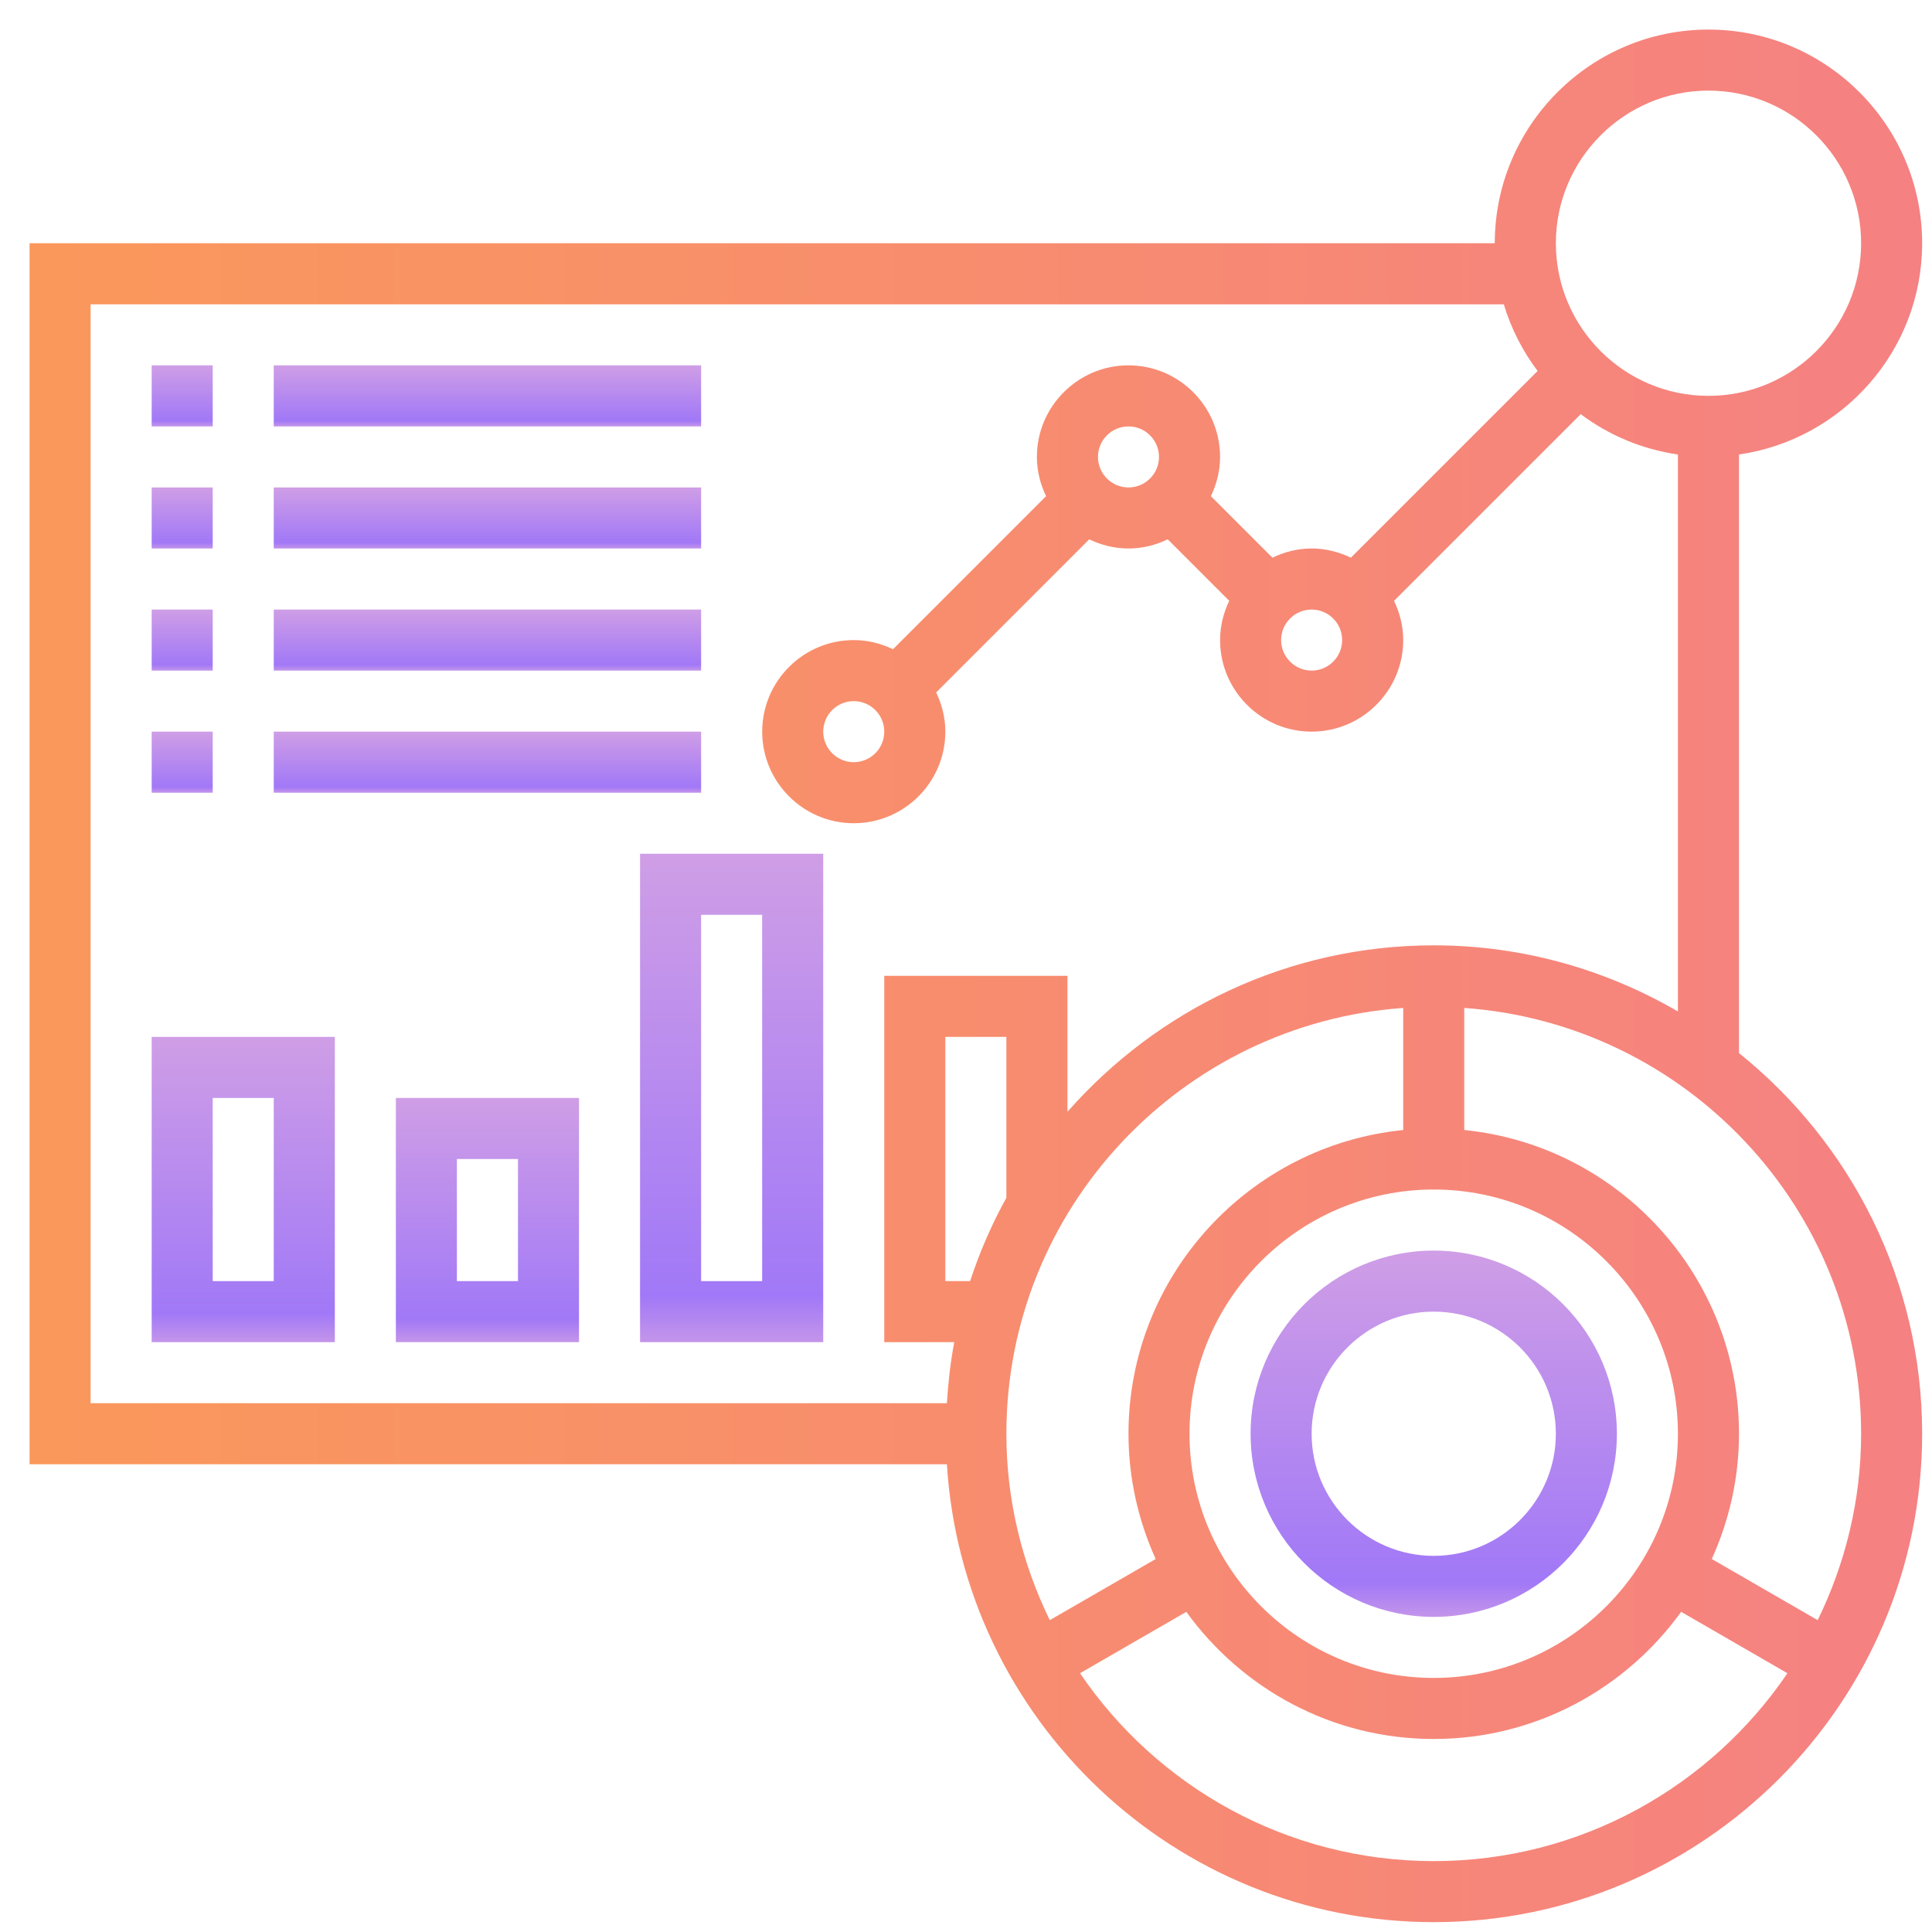 <svg width="49" height="49" viewBox="0 0 49 49" fill="none" xmlns="http://www.w3.org/2000/svg">
<path d="M44.105 26.709V11.527C46.727 11.149 48.75 8.894 48.75 6.169C48.75 3.182 46.319 0.75 43.331 0.75C40.342 0.75 37.911 3.182 37.911 6.169H0.75V37.137H24.015C24.418 43.606 29.795 48.75 36.363 48.75C43.193 48.75 48.75 43.193 48.75 36.363C48.75 32.462 46.933 28.981 44.105 26.709ZM43.331 2.298C45.465 2.298 47.202 4.035 47.202 6.169C47.202 8.304 45.465 10.04 43.331 10.04C41.196 10.04 39.46 8.304 39.46 6.169C39.46 4.035 41.196 2.298 43.331 2.298ZM2.298 7.718H38.14C38.325 8.336 38.619 8.905 38.997 9.409L34.262 14.144C33.958 13.999 33.624 13.911 33.266 13.911C32.908 13.911 32.574 13.999 32.271 14.144L30.711 12.584C30.856 12.281 30.944 11.946 30.944 11.589C30.944 10.308 29.901 9.266 28.621 9.266C27.34 9.266 26.298 10.308 26.298 11.589C26.298 11.946 26.386 12.281 26.531 12.584L22.649 16.466C22.345 16.321 22.011 16.234 21.653 16.234C20.373 16.234 19.331 17.276 19.331 18.556C19.331 19.837 20.373 20.879 21.653 20.879C22.934 20.879 23.976 19.837 23.976 18.556C23.976 18.199 23.888 17.864 23.743 17.562L27.625 13.679C27.929 13.824 28.263 13.911 28.621 13.911C28.979 13.911 29.313 13.824 29.616 13.678L31.176 15.238C31.031 15.542 30.944 15.876 30.944 16.234C30.944 17.514 31.986 18.556 33.266 18.556C34.547 18.556 35.589 17.514 35.589 16.234C35.589 15.876 35.501 15.542 35.356 15.239L40.091 10.504C40.8 11.035 41.641 11.395 42.556 11.527V25.653C40.732 24.593 38.62 23.976 36.363 23.976C32.662 23.976 29.344 25.616 27.073 28.198V24.75H22.427V34.04H24.202C24.106 34.546 24.048 35.064 24.015 35.589H2.298V7.718ZM33.266 15.46C33.693 15.46 34.04 15.806 34.04 16.234C34.04 16.661 33.693 17.008 33.266 17.008C32.84 17.008 32.492 16.661 32.492 16.234C32.492 15.806 32.84 15.46 33.266 15.46ZM27.847 11.589C27.847 11.161 28.194 10.815 28.621 10.815C29.047 10.815 29.395 11.161 29.395 11.589C29.395 12.016 29.047 12.363 28.621 12.363C28.194 12.363 27.847 12.016 27.847 11.589ZM22.427 18.556C22.427 18.984 22.08 19.331 21.653 19.331C21.227 19.331 20.879 18.984 20.879 18.556C20.879 18.129 21.227 17.782 21.653 17.782C22.08 17.782 22.427 18.129 22.427 18.556ZM36.363 42.556C32.948 42.556 30.169 39.778 30.169 36.363C30.169 32.948 32.948 30.169 36.363 30.169C39.778 30.169 42.556 32.948 42.556 36.363C42.556 39.778 39.778 42.556 36.363 42.556ZM25.524 30.379C25.153 31.048 24.847 31.755 24.604 32.492H23.976V26.298H25.524V30.379ZM35.589 25.564V28.66C31.682 29.051 28.621 32.356 28.621 36.363C28.621 37.495 28.872 38.569 29.311 39.54L26.625 41.091C25.927 39.66 25.524 38.059 25.524 36.363C25.524 30.648 29.974 25.963 35.589 25.564ZM36.363 47.202C32.636 47.202 29.343 45.31 27.392 42.437L30.088 40.88C31.495 42.829 33.78 44.105 36.363 44.105C38.946 44.105 41.23 42.829 42.638 40.88L45.334 42.437C43.383 45.31 40.09 47.202 36.363 47.202ZM46.101 41.091L43.415 39.54C43.854 38.569 44.105 37.495 44.105 36.363C44.105 32.356 41.044 29.05 37.137 28.66V25.564C42.752 25.963 47.202 30.648 47.202 36.363C47.202 38.059 46.799 39.66 46.101 41.091Z" fill="url(#paint0_linear_722_477)"/>
<path d="M36.363 31.718C33.801 31.718 31.718 33.801 31.718 36.363C31.718 38.925 33.801 41.008 36.363 41.008C38.925 41.008 41.008 38.925 41.008 36.363C41.008 33.801 38.925 31.718 36.363 31.718ZM36.363 39.46C34.655 39.46 33.266 38.071 33.266 36.363C33.266 34.655 34.655 33.266 36.363 33.266C38.071 33.266 39.46 34.655 39.46 36.363C39.46 38.071 38.071 39.46 36.363 39.46Z" fill="url(#paint1_linear_722_477)"/>
<path d="M3.847 9.266H5.395V10.815H3.847V9.266Z" fill="url(#paint2_linear_722_477)"/>
<path d="M6.943 9.266H17.782V10.815H6.943V9.266Z" fill="url(#paint3_linear_722_477)"/>
<path d="M3.847 12.363H5.395V13.911H3.847V12.363Z" fill="url(#paint4_linear_722_477)"/>
<path d="M6.943 12.363H17.782V13.911H6.943V12.363Z" fill="url(#paint5_linear_722_477)"/>
<path d="M3.847 15.46H5.395V17.008H3.847V15.46Z" fill="url(#paint6_linear_722_477)"/>
<path d="M6.943 15.46H17.782V17.008H6.943V15.46Z" fill="url(#paint7_linear_722_477)"/>
<path d="M3.847 18.556H5.395V20.105H3.847V18.556Z" fill="url(#paint8_linear_722_477)"/>
<path d="M6.943 18.556H17.782V20.105H6.943V18.556Z" fill="url(#paint9_linear_722_477)"/>
<path d="M3.847 34.04H8.492V26.298H3.847V34.04ZM5.395 27.847H6.943V32.492H5.395V27.847Z" fill="url(#paint10_linear_722_477)"/>
<path d="M10.04 34.04H14.685V27.847H10.04V34.04ZM11.588 29.395H13.137V32.492H11.588V29.395Z" fill="url(#paint11_linear_722_477)"/>
<path d="M16.233 34.04H20.879V21.653H16.233V34.04ZM17.782 23.202H19.33V32.492H17.782V23.202Z" fill="url(#paint12_linear_722_477)"/>
<defs>
<linearGradient id="paint0_linear_722_477" x1="0.75" y1="24.75" x2="48.75" y2="24.75" gradientUnits="userSpaceOnUse">
<stop stop-color="#FA985B"/>
<stop offset="1" stop-color="#F58182"/>
</linearGradient>
<linearGradient id="paint1_linear_722_477" x1="36.363" y1="31.718" x2="36.363" y2="41.008" gradientUnits="userSpaceOnUse">
<stop stop-color="#CF9EE6"/>
<stop offset="0.906" stop-color="#A178F7"/>
<stop offset="1" stop-color="#C495EA"/>
</linearGradient>
<linearGradient id="paint2_linear_722_477" x1="4.621" y1="9.266" x2="4.621" y2="10.815" gradientUnits="userSpaceOnUse">
<stop stop-color="#CF9EE6"/>
<stop offset="0.906" stop-color="#A178F7"/>
<stop offset="1" stop-color="#C495EA"/>
</linearGradient>
<linearGradient id="paint3_linear_722_477" x1="12.363" y1="9.266" x2="12.363" y2="10.815" gradientUnits="userSpaceOnUse">
<stop stop-color="#CF9EE6"/>
<stop offset="0.906" stop-color="#A178F7"/>
<stop offset="1" stop-color="#C495EA"/>
</linearGradient>
<linearGradient id="paint4_linear_722_477" x1="4.621" y1="12.363" x2="4.621" y2="13.911" gradientUnits="userSpaceOnUse">
<stop stop-color="#CF9EE6"/>
<stop offset="0.906" stop-color="#A178F7"/>
<stop offset="1" stop-color="#C495EA"/>
</linearGradient>
<linearGradient id="paint5_linear_722_477" x1="12.363" y1="12.363" x2="12.363" y2="13.911" gradientUnits="userSpaceOnUse">
<stop stop-color="#CF9EE6"/>
<stop offset="0.906" stop-color="#A178F7"/>
<stop offset="1" stop-color="#C495EA"/>
</linearGradient>
<linearGradient id="paint6_linear_722_477" x1="4.621" y1="15.46" x2="4.621" y2="17.008" gradientUnits="userSpaceOnUse">
<stop stop-color="#CF9EE6"/>
<stop offset="0.906" stop-color="#A178F7"/>
<stop offset="1" stop-color="#C495EA"/>
</linearGradient>
<linearGradient id="paint7_linear_722_477" x1="12.363" y1="15.46" x2="12.363" y2="17.008" gradientUnits="userSpaceOnUse">
<stop stop-color="#CF9EE6"/>
<stop offset="0.906" stop-color="#A178F7"/>
<stop offset="1" stop-color="#C495EA"/>
</linearGradient>
<linearGradient id="paint8_linear_722_477" x1="4.621" y1="18.556" x2="4.621" y2="20.105" gradientUnits="userSpaceOnUse">
<stop stop-color="#CF9EE6"/>
<stop offset="0.906" stop-color="#A178F7"/>
<stop offset="1" stop-color="#C495EA"/>
</linearGradient>
<linearGradient id="paint9_linear_722_477" x1="12.363" y1="18.556" x2="12.363" y2="20.105" gradientUnits="userSpaceOnUse">
<stop stop-color="#CF9EE6"/>
<stop offset="0.906" stop-color="#A178F7"/>
<stop offset="1" stop-color="#C495EA"/>
</linearGradient>
<linearGradient id="paint10_linear_722_477" x1="6.169" y1="26.298" x2="6.169" y2="34.04" gradientUnits="userSpaceOnUse">
<stop stop-color="#CF9EE6"/>
<stop offset="0.906" stop-color="#A178F7"/>
<stop offset="1" stop-color="#C495EA"/>
</linearGradient>
<linearGradient id="paint11_linear_722_477" x1="12.363" y1="27.847" x2="12.363" y2="34.04" gradientUnits="userSpaceOnUse">
<stop stop-color="#CF9EE6"/>
<stop offset="0.906" stop-color="#A178F7"/>
<stop offset="1" stop-color="#C495EA"/>
</linearGradient>
<linearGradient id="paint12_linear_722_477" x1="18.556" y1="21.653" x2="18.556" y2="34.04" gradientUnits="userSpaceOnUse">
<stop stop-color="#CF9EE6"/>
<stop offset="0.906" stop-color="#A178F7"/>
<stop offset="1" stop-color="#C495EA"/>
</linearGradient>
</defs>
</svg>
